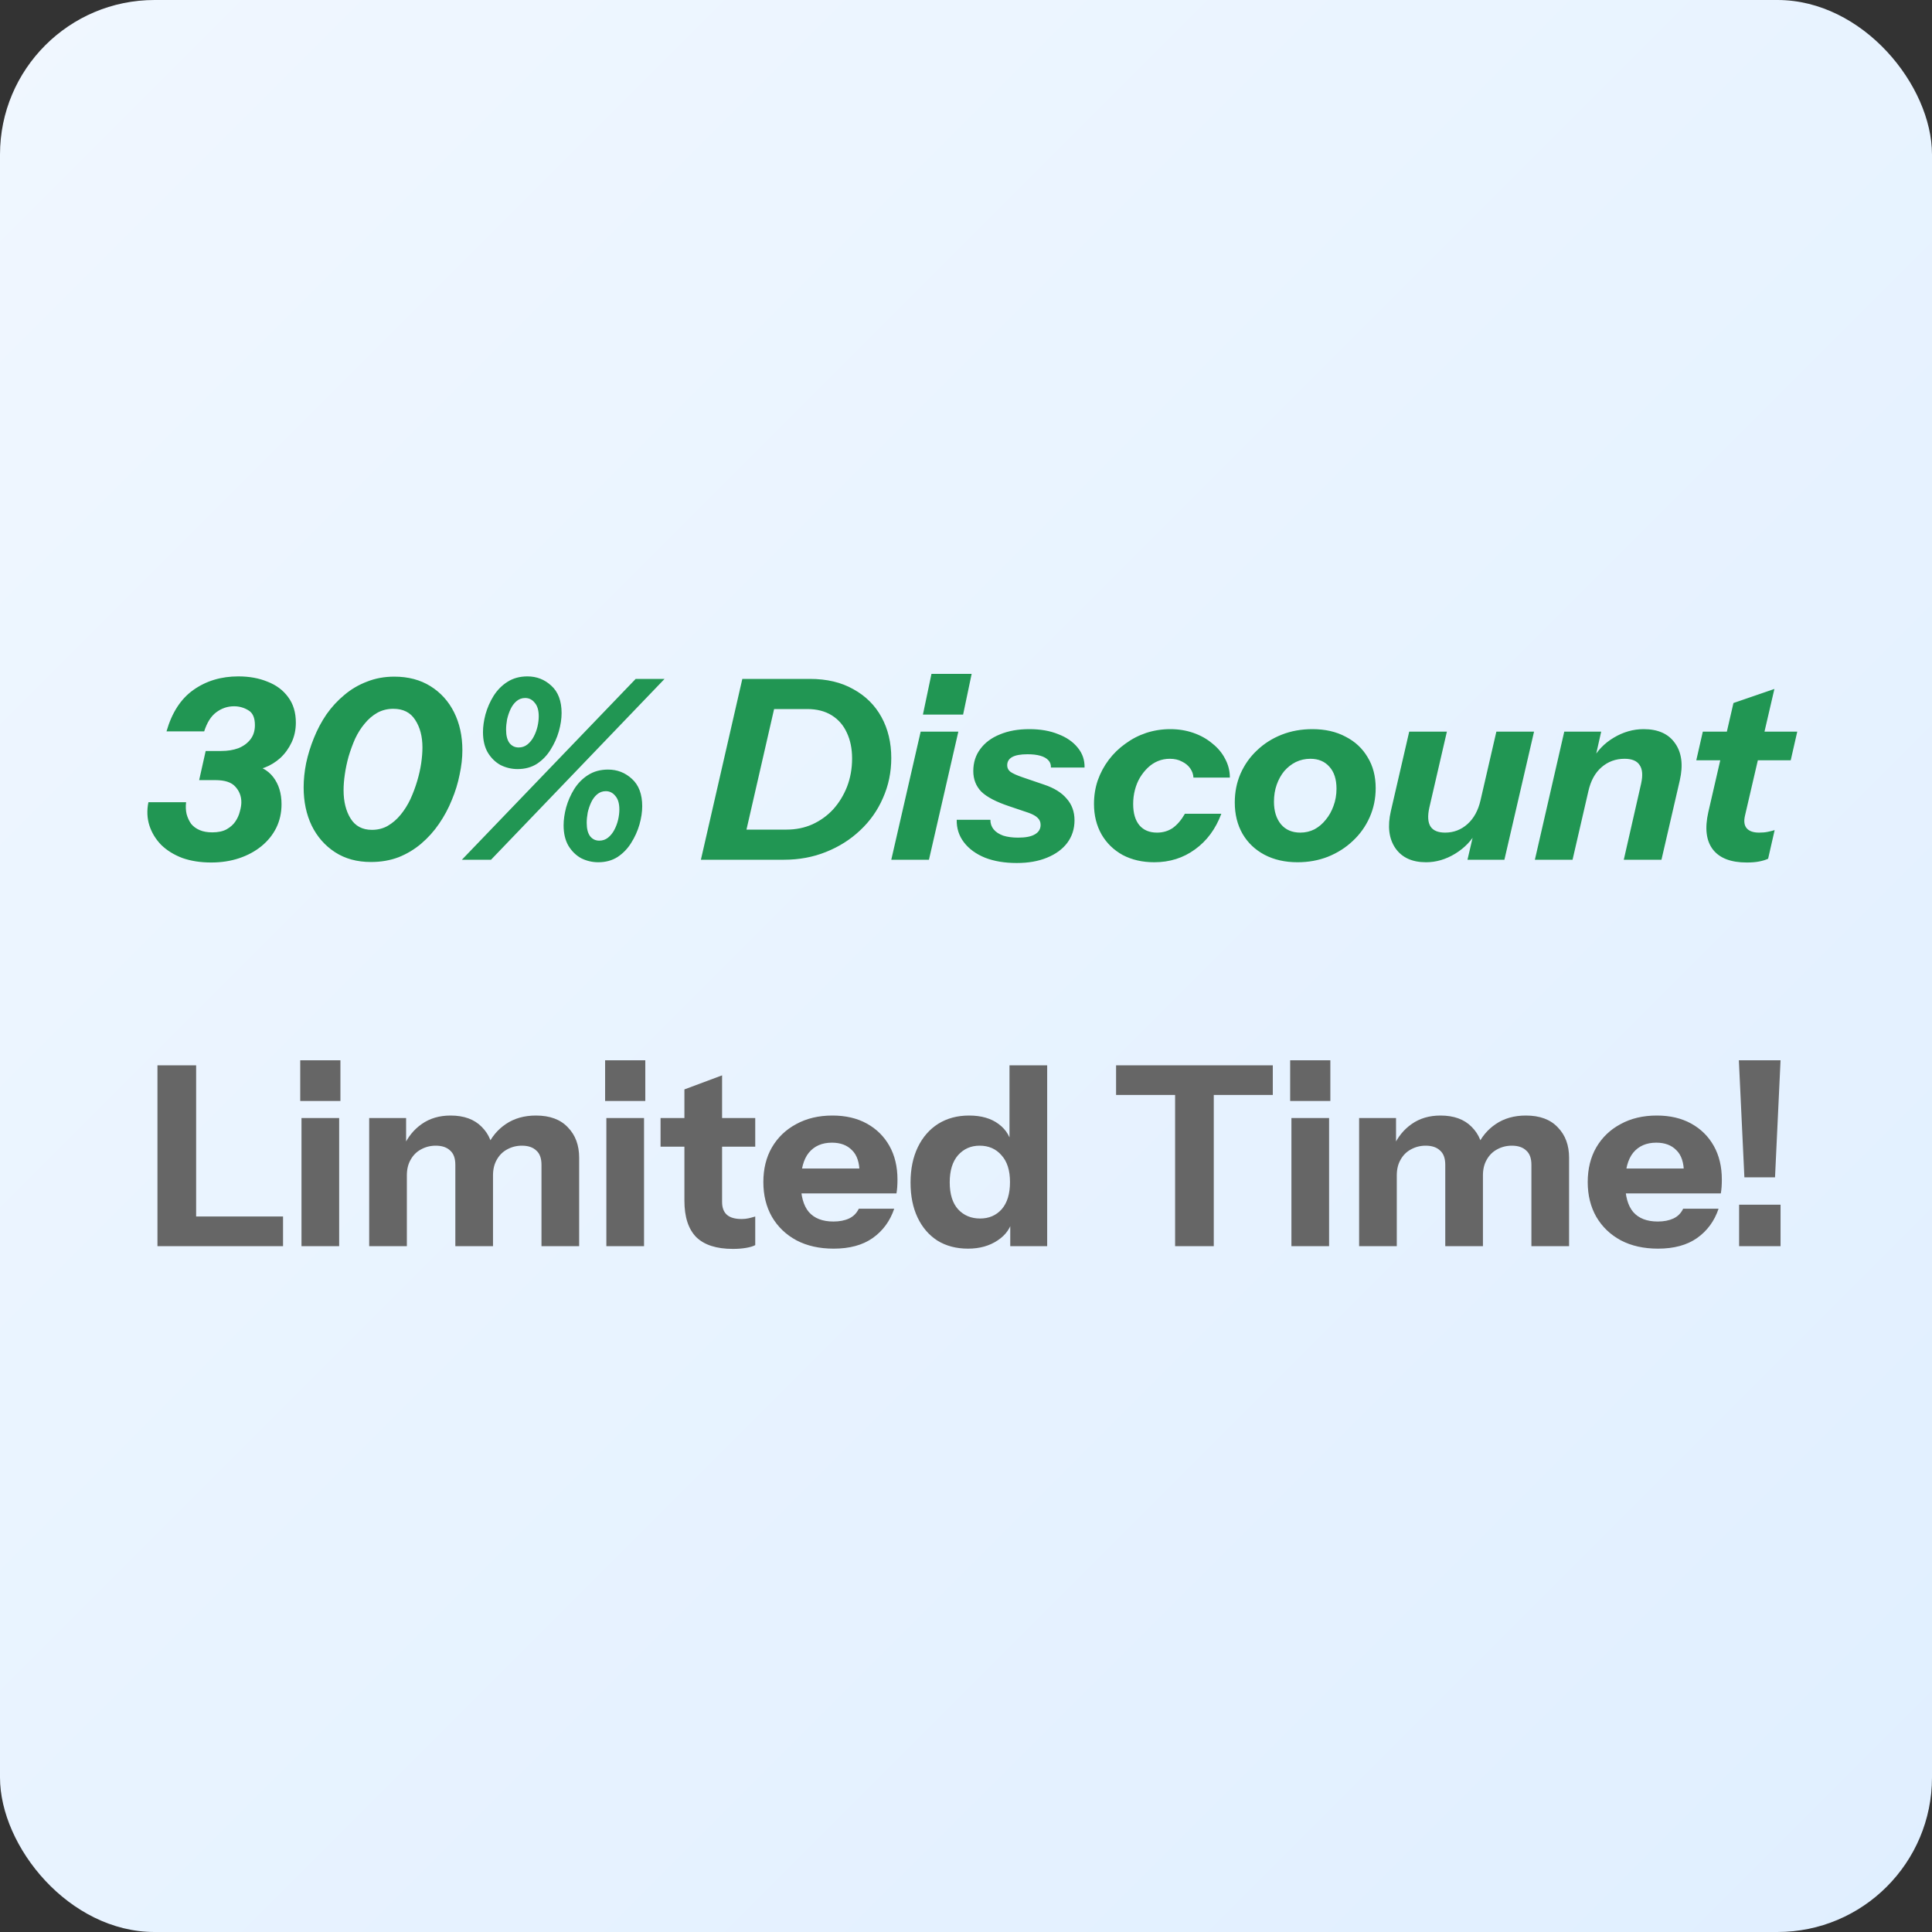 <svg width="200" height="200" viewBox="0 0 200 200" fill="none" xmlns="http://www.w3.org/2000/svg">
<rect x="0" y="0" width="200" height="200" fill="#333333" stroke="none"/>
<rect width="200" height="200" rx="16" fill="url(#paint0_linear_4004_8)"/>
<path d="M21.864 89.286C20.755 89.286 19.758 89.13 18.874 88.818C18.007 88.489 17.279 88.038 16.69 87.466C16.118 86.877 15.711 86.209 15.468 85.464C15.225 84.701 15.191 83.895 15.364 83.046H19.264C19.212 83.479 19.229 83.887 19.316 84.268C19.42 84.649 19.576 84.987 19.784 85.282C20.009 85.559 20.304 85.776 20.668 85.932C21.032 86.088 21.465 86.166 21.968 86.166C22.575 86.166 23.069 86.062 23.45 85.854C23.849 85.629 24.152 85.36 24.36 85.048C24.585 84.719 24.741 84.372 24.828 84.008C24.932 83.644 24.984 83.323 24.984 83.046C24.984 82.422 24.776 81.885 24.36 81.434C23.961 80.983 23.277 80.758 22.306 80.758H20.616L21.292 77.742H22.904C23.563 77.742 24.152 77.647 24.672 77.456C25.192 77.248 25.608 76.945 25.92 76.546C26.232 76.147 26.388 75.653 26.388 75.064C26.388 74.301 26.163 73.79 25.712 73.53C25.261 73.253 24.767 73.114 24.23 73.114C23.554 73.114 22.939 73.322 22.384 73.738C21.847 74.137 21.431 74.795 21.136 75.714H17.236C17.791 73.773 18.718 72.343 20.018 71.424C21.335 70.488 22.887 70.02 24.672 70.02C25.799 70.02 26.804 70.202 27.688 70.566C28.589 70.913 29.3 71.441 29.82 72.152C30.357 72.863 30.626 73.747 30.626 74.804C30.626 75.549 30.479 76.234 30.184 76.858C29.889 77.482 29.499 78.019 29.014 78.47C28.529 78.903 27.991 79.233 27.402 79.458C26.83 79.666 26.258 79.735 25.686 79.666L25.79 79.12C26.882 79.259 27.714 79.701 28.286 80.446C28.858 81.191 29.144 82.127 29.144 83.254C29.144 84.138 28.962 84.953 28.598 85.698C28.234 86.426 27.723 87.059 27.064 87.596C26.405 88.133 25.634 88.549 24.75 88.844C23.866 89.139 22.904 89.286 21.864 89.286ZM38.401 89.234C36.962 89.234 35.723 88.896 34.683 88.22C33.643 87.544 32.837 86.625 32.265 85.464C31.71 84.303 31.433 82.985 31.433 81.512C31.433 80.697 31.52 79.857 31.693 78.99C31.884 78.106 32.152 77.239 32.499 76.39C32.846 75.523 33.279 74.709 33.799 73.946C34.336 73.183 34.952 72.516 35.645 71.944C36.338 71.355 37.118 70.895 37.985 70.566C38.852 70.219 39.796 70.046 40.819 70.046C42.258 70.046 43.505 70.375 44.563 71.034C45.62 71.693 46.435 72.594 47.007 73.738C47.579 74.882 47.865 76.191 47.865 77.664C47.865 78.461 47.77 79.302 47.579 80.186C47.406 81.07 47.137 81.945 46.773 82.812C46.426 83.679 45.984 84.502 45.447 85.282C44.927 86.045 44.312 86.729 43.601 87.336C42.907 87.925 42.127 88.393 41.261 88.74C40.394 89.069 39.441 89.234 38.401 89.234ZM38.505 85.906C39.111 85.906 39.657 85.767 40.143 85.49C40.645 85.195 41.087 84.814 41.469 84.346C41.867 83.861 42.206 83.323 42.483 82.734C42.76 82.127 42.994 81.503 43.185 80.862C43.376 80.221 43.514 79.605 43.601 79.016C43.688 78.409 43.731 77.863 43.731 77.378C43.731 76.234 43.48 75.281 42.977 74.518C42.492 73.755 41.737 73.374 40.715 73.374C40.108 73.374 39.553 73.513 39.051 73.79C38.566 74.067 38.132 74.44 37.751 74.908C37.37 75.359 37.04 75.879 36.763 76.468C36.503 77.057 36.278 77.673 36.087 78.314C35.913 78.938 35.783 79.553 35.697 80.16C35.61 80.749 35.567 81.295 35.567 81.798C35.567 82.977 35.809 83.956 36.295 84.736C36.78 85.516 37.517 85.906 38.505 85.906ZM47.814 89L65.806 70.28H68.796L50.83 89H47.814ZM61.932 89.26C61.308 89.26 60.719 89.121 60.164 88.844C59.627 88.549 59.185 88.116 58.838 87.544C58.509 86.972 58.344 86.27 58.344 85.438C58.344 84.866 58.431 84.251 58.604 83.592C58.795 82.916 59.072 82.283 59.436 81.694C59.818 81.087 60.294 80.602 60.866 80.238C61.456 79.857 62.149 79.666 62.946 79.666C63.9 79.666 64.723 79.987 65.416 80.628C66.127 81.269 66.482 82.214 66.482 83.462C66.482 84.051 66.387 84.684 66.196 85.36C66.006 86.019 65.72 86.651 65.338 87.258C64.974 87.847 64.506 88.333 63.934 88.714C63.362 89.078 62.695 89.26 61.932 89.26ZM62.036 87.024C62.383 87.024 62.686 86.92 62.946 86.712C63.206 86.504 63.423 86.235 63.596 85.906C63.77 85.577 63.9 85.23 63.986 84.866C64.073 84.485 64.116 84.129 64.116 83.8C64.116 83.176 63.978 82.708 63.7 82.396C63.44 82.067 63.111 81.902 62.712 81.902C62.366 81.902 62.062 82.015 61.802 82.24C61.56 82.448 61.36 82.717 61.204 83.046C61.048 83.375 60.927 83.731 60.84 84.112C60.771 84.493 60.736 84.849 60.736 85.178C60.736 85.802 60.858 86.27 61.1 86.582C61.343 86.877 61.655 87.024 62.036 87.024ZM53.586 79.614C52.962 79.614 52.373 79.475 51.818 79.198C51.281 78.903 50.839 78.47 50.492 77.898C50.163 77.326 49.998 76.624 49.998 75.792C49.998 75.22 50.085 74.605 50.258 73.946C50.449 73.27 50.726 72.637 51.09 72.048C51.472 71.441 51.948 70.956 52.52 70.592C53.11 70.211 53.803 70.02 54.6 70.02C55.554 70.02 56.377 70.341 57.07 70.982C57.781 71.623 58.136 72.568 58.136 73.816C58.136 74.405 58.041 75.038 57.85 75.714C57.66 76.373 57.374 77.005 56.992 77.612C56.628 78.201 56.16 78.687 55.588 79.068C55.016 79.432 54.349 79.614 53.586 79.614ZM53.69 77.378C54.037 77.378 54.34 77.274 54.6 77.066C54.86 76.858 55.077 76.589 55.25 76.26C55.424 75.931 55.554 75.584 55.64 75.22C55.727 74.839 55.77 74.483 55.77 74.154C55.77 73.53 55.632 73.062 55.354 72.75C55.094 72.421 54.765 72.256 54.366 72.256C54.02 72.256 53.716 72.369 53.456 72.594C53.214 72.802 53.014 73.071 52.858 73.4C52.702 73.729 52.581 74.085 52.494 74.466C52.425 74.847 52.39 75.203 52.39 75.532C52.39 76.156 52.512 76.624 52.754 76.936C52.997 77.231 53.309 77.378 53.69 77.378ZM75.338 89L76.066 85.88H81.422C82.392 85.88 83.285 85.698 84.1 85.334C84.932 84.953 85.651 84.433 86.258 83.774C86.864 83.098 87.341 82.318 87.688 81.434C88.034 80.533 88.208 79.562 88.208 78.522C88.208 77.499 88.026 76.607 87.662 75.844C87.315 75.081 86.795 74.483 86.102 74.05C85.408 73.617 84.559 73.4 83.554 73.4H78.64L79.394 70.28H83.84C85.59 70.28 87.09 70.635 88.338 71.346C89.603 72.039 90.574 73.001 91.25 74.232C91.926 75.463 92.264 76.875 92.264 78.47C92.264 79.943 91.978 81.321 91.406 82.604C90.851 83.887 90.062 85.005 89.04 85.958C88.034 86.911 86.856 87.657 85.504 88.194C84.169 88.731 82.722 89 81.162 89H75.338ZM72.556 89L76.846 70.28H80.85L76.56 89H72.556ZM92.265 89L95.307 75.74H99.207L96.165 89H92.265ZM95.541 73.972L96.425 69.76H100.585L99.701 73.972H95.541ZM105.253 89.338C104.005 89.338 102.913 89.156 101.977 88.792C101.041 88.411 100.313 87.882 99.793 87.206C99.273 86.53 99.022 85.75 99.039 84.866H102.523C102.523 85.247 102.636 85.577 102.861 85.854C103.087 86.131 103.416 86.348 103.849 86.504C104.283 86.643 104.803 86.712 105.409 86.712C106.172 86.712 106.744 86.599 107.125 86.374C107.524 86.149 107.723 85.819 107.723 85.386C107.723 85.091 107.619 84.849 107.411 84.658C107.221 84.467 106.909 84.294 106.475 84.138L104.473 83.462C103.121 83.011 102.159 82.509 101.587 81.954C101.033 81.382 100.755 80.671 100.755 79.822C100.755 78.938 100.998 78.175 101.483 77.534C101.969 76.875 102.645 76.373 103.511 76.026C104.378 75.662 105.392 75.48 106.553 75.48C107.697 75.48 108.694 75.653 109.543 76C110.41 76.329 111.086 76.797 111.571 77.404C112.057 77.993 112.291 78.678 112.273 79.458H108.789C108.807 79.163 108.72 78.912 108.529 78.704C108.339 78.496 108.061 78.34 107.697 78.236C107.333 78.132 106.891 78.08 106.371 78.08C105.661 78.08 105.132 78.175 104.785 78.366C104.439 78.557 104.265 78.843 104.265 79.224C104.265 79.501 104.378 79.727 104.603 79.9C104.846 80.073 105.271 80.264 105.877 80.472L108.087 81.226C109.127 81.573 109.907 82.058 110.427 82.682C110.965 83.289 111.233 84.034 111.233 84.918C111.233 85.802 110.982 86.582 110.479 87.258C109.977 87.917 109.275 88.428 108.373 88.792C107.489 89.156 106.449 89.338 105.253 89.338ZM119.489 89.26C118.258 89.26 117.166 89.009 116.213 88.506C115.277 87.986 114.549 87.275 114.029 86.374C113.509 85.455 113.249 84.407 113.249 83.228C113.249 82.361 113.379 81.547 113.639 80.784C113.916 80.004 114.297 79.293 114.783 78.652C115.268 78.011 115.84 77.456 116.499 76.988C117.157 76.503 117.877 76.13 118.657 75.87C119.454 75.61 120.286 75.48 121.153 75.48C122.002 75.48 122.799 75.61 123.545 75.87C124.29 76.13 124.94 76.494 125.495 76.962C126.067 77.413 126.509 77.941 126.821 78.548C127.15 79.155 127.315 79.805 127.315 80.498H123.545C123.527 80.151 123.415 79.831 123.207 79.536C122.999 79.241 122.713 79.007 122.349 78.834C122.002 78.643 121.586 78.548 121.101 78.548C120.667 78.548 120.26 78.626 119.879 78.782C119.497 78.938 119.151 79.163 118.839 79.458C118.527 79.753 118.249 80.099 118.007 80.498C117.781 80.879 117.608 81.304 117.487 81.772C117.365 82.24 117.305 82.725 117.305 83.228C117.305 84.181 117.521 84.918 117.955 85.438C118.388 85.941 118.995 86.192 119.775 86.192C120.381 86.192 120.919 86.036 121.387 85.724C121.855 85.395 122.279 84.901 122.661 84.242H126.431C125.841 85.819 124.931 87.05 123.701 87.934C122.487 88.818 121.083 89.26 119.489 89.26ZM134.324 89.26C133.024 89.26 131.88 89 130.892 88.48C129.921 87.96 129.167 87.241 128.63 86.322C128.093 85.386 127.824 84.303 127.824 83.072C127.824 81.997 128.023 81.001 128.422 80.082C128.838 79.146 129.41 78.34 130.138 77.664C130.866 76.971 131.715 76.433 132.686 76.052C133.657 75.671 134.714 75.48 135.858 75.48C137.175 75.48 138.319 75.74 139.29 76.26C140.278 76.763 141.041 77.473 141.578 78.392C142.133 79.293 142.41 80.359 142.41 81.59C142.41 82.665 142.202 83.67 141.786 84.606C141.37 85.542 140.789 86.357 140.044 87.05C139.316 87.743 138.458 88.289 137.47 88.688C136.499 89.069 135.451 89.26 134.324 89.26ZM134.61 86.192C135.13 86.192 135.615 86.079 136.066 85.854C136.517 85.611 136.907 85.282 137.236 84.866C137.583 84.45 137.851 83.973 138.042 83.436C138.25 82.881 138.354 82.283 138.354 81.642C138.354 80.671 138.111 79.917 137.626 79.38C137.141 78.825 136.482 78.548 135.65 78.548C135.113 78.548 134.61 78.661 134.142 78.886C133.691 79.111 133.293 79.423 132.946 79.822C132.617 80.221 132.357 80.689 132.166 81.226C131.975 81.763 131.88 82.353 131.88 82.994C131.88 83.965 132.123 84.745 132.608 85.334C133.093 85.906 133.761 86.192 134.61 86.192ZM147.623 89.26C146.185 89.26 145.127 88.775 144.451 87.804C143.775 86.816 143.619 85.533 143.983 83.956L145.881 75.74H149.781L147.961 83.618C147.771 84.485 147.814 85.135 148.091 85.568C148.369 85.984 148.871 86.192 149.599 86.192C150.483 86.192 151.255 85.897 151.913 85.308C152.572 84.719 153.023 83.895 153.265 82.838L152.875 86.036C152.373 86.989 151.627 87.769 150.639 88.376C149.669 88.965 148.663 89.26 147.623 89.26ZM151.913 89L152.641 85.88H152.563L154.903 75.74H158.803L155.735 89H151.913ZM158.89 89L161.932 75.74H165.754L165.052 78.86H165.13L162.79 89H158.89ZM168.094 89L169.888 81.122C170.079 80.255 170.027 79.614 169.732 79.198C169.455 78.765 168.935 78.548 168.172 78.548C167.253 78.548 166.456 78.843 165.78 79.432C165.121 80.004 164.671 80.827 164.428 81.902L164.818 78.704C165.321 77.733 166.066 76.953 167.054 76.364C168.042 75.775 169.073 75.48 170.148 75.48C171.639 75.48 172.722 75.965 173.398 76.936C174.091 77.907 174.256 79.189 173.892 80.784L171.994 89H168.094ZM180.825 89.286C179.178 89.286 178.008 88.835 177.315 87.934C176.622 87.033 176.466 85.741 176.847 84.06L179.447 72.776L183.685 71.32L180.643 84.424C180.504 85.013 180.565 85.455 180.825 85.75C181.085 86.045 181.51 86.192 182.099 86.192C182.446 86.192 182.74 86.166 182.983 86.114C183.243 86.062 183.486 86.001 183.711 85.932L183.035 88.896C182.775 89.017 182.463 89.113 182.099 89.182C181.752 89.251 181.328 89.286 180.825 89.286ZM175.599 78.704L176.275 75.74H186.051L185.375 78.704H175.599Z" fill="#219653"/>
<path d="M16.3 129V110.28H20.304V129H16.3ZM18.172 129V125.932H29.3V129H18.172ZM31.21 129V115.74H35.11V129H31.21ZM31.08 113.972V109.76H35.24V113.972H31.08ZM38.218 129V115.74H42.04V118.86H42.118V129H38.218ZM47.136 129V120.576C47.136 119.9 46.954 119.406 46.59 119.094C46.243 118.765 45.749 118.6 45.108 118.6C44.553 118.6 44.042 118.73 43.574 118.99C43.123 119.233 42.768 119.588 42.508 120.056C42.248 120.507 42.118 121.044 42.118 121.668L41.78 118.678C42.214 117.707 42.837 116.936 43.652 116.364C44.484 115.775 45.481 115.48 46.642 115.48C48.029 115.48 49.103 115.87 49.866 116.65C50.646 117.43 51.036 118.409 51.036 119.588V129H47.136ZM56.054 129V120.576C56.054 119.9 55.872 119.406 55.508 119.094C55.161 118.765 54.667 118.6 54.026 118.6C53.471 118.6 52.96 118.73 52.492 118.99C52.041 119.233 51.686 119.588 51.426 120.056C51.166 120.507 51.036 121.044 51.036 121.668L50.438 118.678C50.871 117.707 51.513 116.936 52.362 116.364C53.229 115.775 54.269 115.48 55.482 115.48C56.921 115.48 58.022 115.887 58.784 116.702C59.564 117.499 59.954 118.548 59.954 119.848V129H56.054ZM62.771 129V115.74H66.671V129H62.771ZM62.641 113.972V109.76H66.801V113.972H62.641ZM75.868 129.286C74.169 129.286 72.904 128.879 72.072 128.064C71.257 127.232 70.85 125.975 70.85 124.294V112.776L74.75 111.32V124.424C74.75 125.013 74.914 125.455 75.244 125.75C75.573 126.045 76.084 126.192 76.778 126.192C77.038 126.192 77.28 126.166 77.506 126.114C77.731 126.062 77.956 126.001 78.182 125.932V128.896C77.956 129.017 77.636 129.113 77.22 129.182C76.821 129.251 76.37 129.286 75.868 129.286ZM68.38 118.704V115.74H78.182V118.704H68.38ZM86.302 129.26C84.829 129.26 83.546 128.974 82.454 128.402C81.362 127.813 80.513 126.998 79.906 125.958C79.317 124.918 79.022 123.722 79.022 122.37C79.022 121.001 79.317 119.805 79.906 118.782C80.513 117.742 81.353 116.936 82.428 116.364C83.503 115.775 84.751 115.48 86.172 115.48C87.541 115.48 88.729 115.757 89.734 116.312C90.739 116.867 91.519 117.638 92.074 118.626C92.629 119.614 92.906 120.775 92.906 122.11C92.906 122.387 92.897 122.647 92.88 122.89C92.863 123.115 92.837 123.332 92.802 123.54H81.31V120.966H89.656L88.98 121.434C88.98 120.359 88.72 119.571 88.2 119.068C87.697 118.548 87.004 118.288 86.12 118.288C85.097 118.288 84.3 118.635 83.728 119.328C83.173 120.021 82.896 121.061 82.896 122.448C82.896 123.8 83.173 124.805 83.728 125.464C84.3 126.123 85.149 126.452 86.276 126.452C86.9 126.452 87.437 126.348 87.888 126.14C88.339 125.932 88.677 125.594 88.902 125.126H92.568C92.135 126.409 91.389 127.423 90.332 128.168C89.292 128.896 87.949 129.26 86.302 129.26ZM104.581 129V126.062L104.841 126.114C104.667 127.067 104.147 127.83 103.281 128.402C102.431 128.974 101.409 129.26 100.213 129.26C98.999 129.26 97.942 128.983 97.041 128.428C96.157 127.856 95.472 127.059 94.987 126.036C94.501 125.013 94.259 123.809 94.259 122.422C94.259 121.018 94.51 119.796 95.013 118.756C95.515 117.716 96.217 116.91 97.119 116.338C98.037 115.766 99.103 115.48 100.317 115.48C101.582 115.48 102.605 115.775 103.385 116.364C104.182 116.953 104.65 117.759 104.789 118.782L104.503 118.808V110.28H108.403V129H104.581ZM101.461 126.14C102.379 126.14 103.125 125.819 103.697 125.178C104.269 124.519 104.555 123.583 104.555 122.37C104.555 121.157 104.26 120.229 103.671 119.588C103.099 118.929 102.345 118.6 101.409 118.6C100.507 118.6 99.762 118.929 99.173 119.588C98.601 120.247 98.315 121.183 98.315 122.396C98.315 123.609 98.601 124.537 99.173 125.178C99.762 125.819 100.525 126.14 101.461 126.14ZM121.646 129V113.348H115.536V110.28H131.76V113.348H125.65V129H121.646ZM133.687 129V115.74H137.587V129H133.687ZM133.557 113.972V109.76H137.717V113.972H133.557ZM140.695 129V115.74H144.517V118.86H144.595V129H140.695ZM149.613 129V120.576C149.613 119.9 149.431 119.406 149.067 119.094C148.72 118.765 148.226 118.6 147.585 118.6C147.03 118.6 146.519 118.73 146.051 118.99C145.6 119.233 145.245 119.588 144.985 120.056C144.725 120.507 144.595 121.044 144.595 121.668L144.257 118.678C144.69 117.707 145.314 116.936 146.129 116.364C146.961 115.775 147.957 115.48 149.119 115.48C150.505 115.48 151.58 115.87 152.343 116.65C153.123 117.43 153.513 118.409 153.513 119.588V129H149.613ZM158.531 129V120.576C158.531 119.9 158.349 119.406 157.985 119.094C157.638 118.765 157.144 118.6 156.503 118.6C155.948 118.6 155.437 118.73 154.969 118.99C154.518 119.233 154.163 119.588 153.903 120.056C153.643 120.507 153.513 121.044 153.513 121.668L152.915 118.678C153.348 117.707 153.989 116.936 154.839 116.364C155.705 115.775 156.745 115.48 157.959 115.48C159.397 115.48 160.498 115.887 161.261 116.702C162.041 117.499 162.431 118.548 162.431 119.848V129H158.531ZM171.64 129.26C170.167 129.26 168.884 128.974 167.792 128.402C166.7 127.813 165.851 126.998 165.244 125.958C164.655 124.918 164.36 123.722 164.36 122.37C164.36 121.001 164.655 119.805 165.244 118.782C165.851 117.742 166.691 116.936 167.766 116.364C168.841 115.775 170.089 115.48 171.51 115.48C172.879 115.48 174.067 115.757 175.072 116.312C176.077 116.867 176.857 117.638 177.412 118.626C177.967 119.614 178.244 120.775 178.244 122.11C178.244 122.387 178.235 122.647 178.218 122.89C178.201 123.115 178.175 123.332 178.14 123.54H166.648V120.966H174.994L174.318 121.434C174.318 120.359 174.058 119.571 173.538 119.068C173.035 118.548 172.342 118.288 171.458 118.288C170.435 118.288 169.638 118.635 169.066 119.328C168.511 120.021 168.234 121.061 168.234 122.448C168.234 123.8 168.511 124.805 169.066 125.464C169.638 126.123 170.487 126.452 171.614 126.452C172.238 126.452 172.775 126.348 173.226 126.14C173.677 125.932 174.015 125.594 174.24 125.126H177.906C177.473 126.409 176.727 127.423 175.67 128.168C174.63 128.896 173.287 129.26 171.64 129.26ZM180.578 121.876L180.006 109.76H184.322L183.75 121.876H180.578ZM180.032 129V124.71H184.322V129H180.032Z" fill="#666666"/>
<defs>
<linearGradient id="paint0_linear_4004_8" x1="0" y1="0" x2="200" y2="200" gradientUnits="userSpaceOnUse">
<stop stop-color="#F0F7FF"/>
<stop offset="1" stop-color="#E0EFFF"/>
</linearGradient>
</defs>
</svg>
